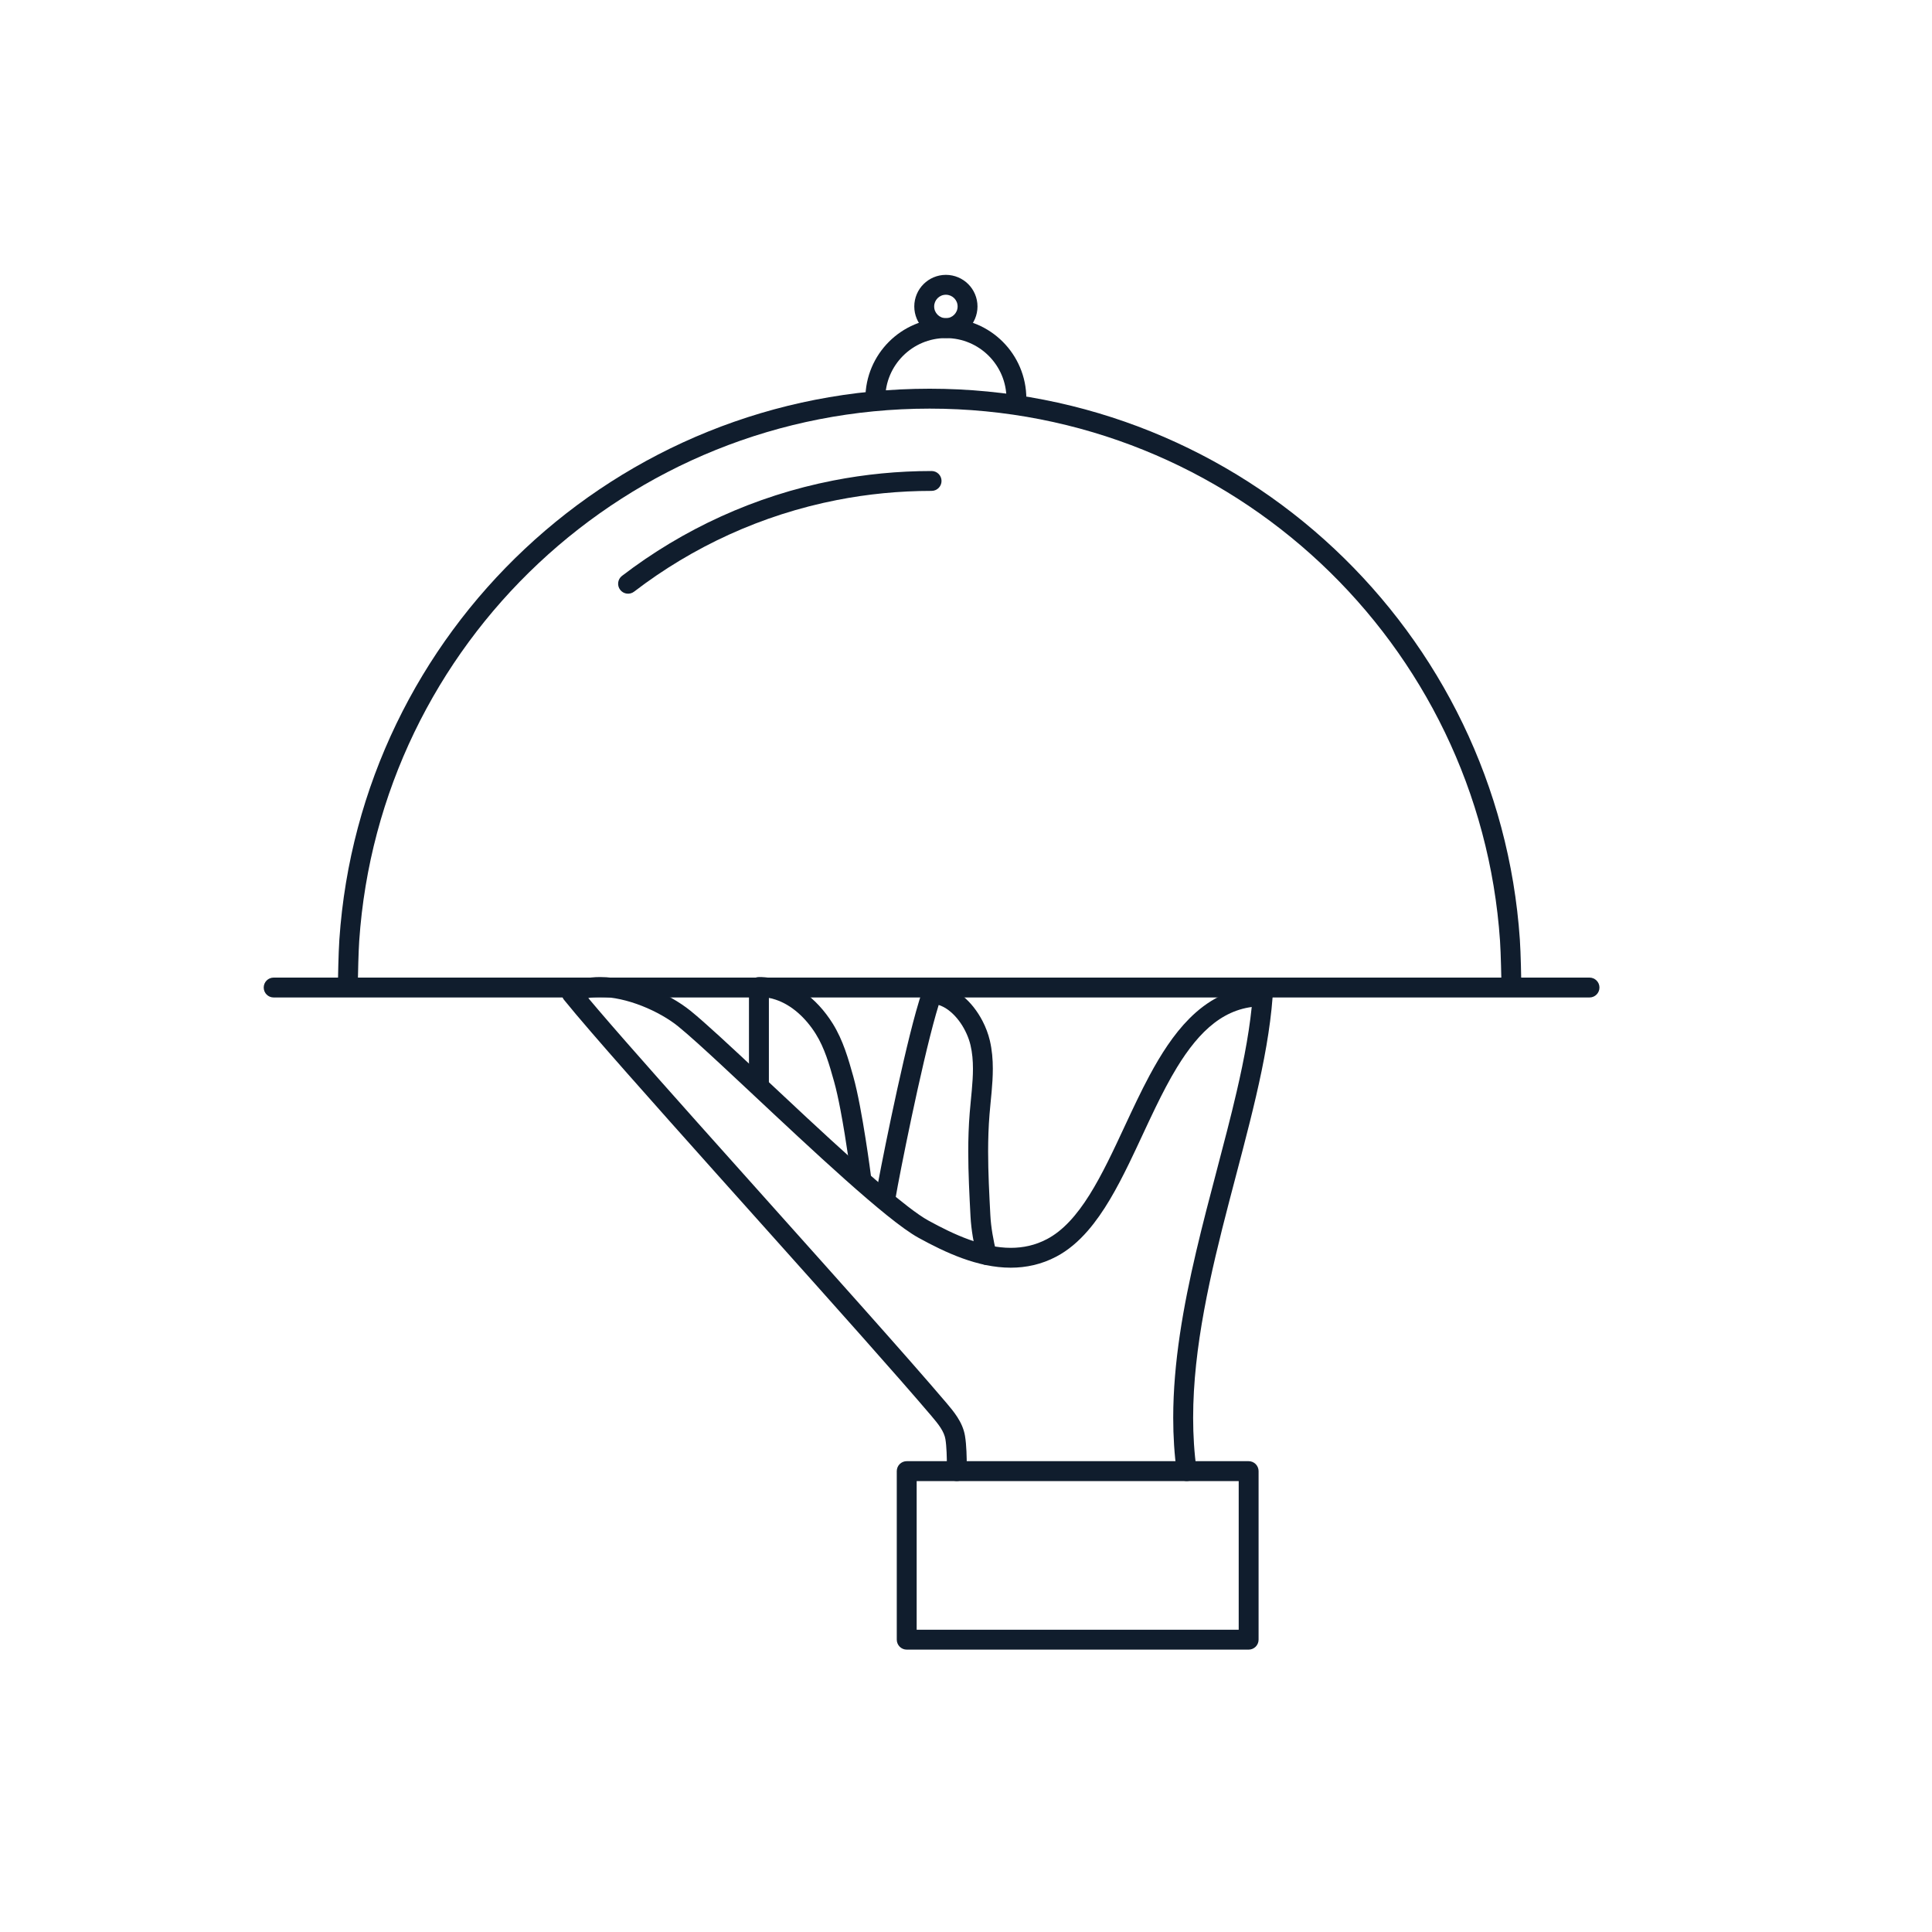<?xml version="1.0" encoding="UTF-8"?>
<svg xmlns="http://www.w3.org/2000/svg" id="Layer_1" viewBox="0 0 1200 1200">
  <defs>
    <style>.cls-1{fill:#101d2d;}</style>
  </defs>
  <path class="cls-1" d="M222.29,609.02s0-.25,.01-.72c.03-1.63,.12-5.85,.25-10.53,.14-4.68,.33-9.86,.56-13.28,6.27-92.37,47.86-175.03,111.38-234.62,63.53-59.59,148.93-96.07,242.91-96.07,93.97,0,179.35,36.47,242.88,96.04,63.52,59.58,105.11,142.21,111.41,234.56,.27,3.93,.48,10.15,.62,15.31,.07,2.59,.12,4.92,.16,6.6,.02,.84,.03,1.52,.04,1.99s.01,.72,.01,.72c.06,3.41,2.87,6.13,6.28,6.07,3.41-.06,6.13-2.87,6.07-6.28,0-.01-.07-4.2-.21-9.44-.14-5.25-.35-11.5-.65-15.81-6.51-95.56-49.57-181.11-115.28-242.73-65.7-61.63-154.14-99.39-251.33-99.39-97.21,0-185.66,37.77-251.36,99.42-65.71,61.64-108.77,147.21-115.26,242.8-.29,4.3-.5,10.52-.64,15.75-.14,5.22-.21,9.39-.21,9.41-.06,3.41,2.66,6.22,6.07,6.28,3.41,.06,6.22-2.66,6.28-6.07h0Z"></path>
  <path class="cls-1" d="M393.85,367.48c36.4-27.9,79.28-47.75,125.99-56.9,19.02-3.73,38.67-5.68,58.79-5.68,3.41,0,6.17-2.76,6.17-6.17s-2.76-6.17-6.17-6.17c-20.92,0-41.37,2.03-61.16,5.91-48.62,9.52-93.26,30.19-131.13,59.21-2.71,2.07-3.22,5.95-1.14,8.66,2.07,2.71,5.95,3.22,8.66,1.14h0Z"></path>
  <path class="cls-1" d="M169.97,619.55H987.28c3.41,0,6.17-2.76,6.17-6.17s-2.76-6.18-6.17-6.18H169.97c-3.41,0-6.17,2.76-6.17,6.18s2.76,6.17,6.17,6.17"></path>
  <path class="cls-1" d="M549.87,247.62c0-10.41,4.2-19.78,11.02-26.61,6.83-6.82,16.2-11.02,26.61-11.02,10.41,0,19.78,4.2,26.61,11.02,6.82,6.83,11.02,16.2,11.02,26.61,0,3.41,2.76,6.17,6.18,6.17s6.17-2.76,6.17-6.17c0-13.78-5.6-26.32-14.64-35.35-9.03-9.04-21.56-14.64-35.35-14.64-13.78,0-26.32,5.6-35.35,14.64-9.04,9.03-14.64,21.56-14.64,35.35,0,3.41,2.76,6.17,6.18,6.17s6.17-2.76,6.17-6.17h0Z"></path>
  <path class="cls-1" d="M600.96,190.35h-6.17c0,2.03-.81,3.81-2.13,5.15-1.34,1.33-3.12,2.13-5.15,2.13-2.03,0-3.81-.81-5.15-2.13-1.33-1.34-2.13-3.12-2.13-5.15,0-2.03,.81-3.81,2.13-5.15,1.34-1.33,3.12-2.13,5.15-2.13,2.03,0,3.81,.81,5.15,2.13,1.33,1.34,2.13,3.12,2.13,5.15h12.35c0-5.4-2.21-10.35-5.75-13.88-3.53-3.54-8.48-5.75-13.88-5.75-5.4,0-10.35,2.21-13.88,5.75-3.54,3.53-5.75,8.48-5.75,13.88,0,5.4,2.21,10.35,5.75,13.88,3.53,3.54,8.48,5.75,13.88,5.75,5.4,0,10.35-2.21,13.88-5.75,3.54-3.53,5.75-8.48,5.75-13.88h-6.17Z"></path>
  <path class="cls-1" d="M743.22,912.9c-1.47-10.59-2.14-21.37-2.14-32.27-.01-43.7,10.72-89.54,22.33-134.12,5.8-22.3,11.8-44.29,16.74-65.6,4.94-21.31,8.81-41.95,10.29-61.59,.13-1.71-.46-3.4-1.63-4.66-1.17-1.26-2.81-1.98-4.53-1.98-9.92,0-18.92,2.24-26.9,6.22-6.98,3.47-13.17,8.23-18.73,13.82-9.73,9.8-17.6,22.14-24.72,35.39-5.33,9.94-10.23,20.42-15.05,30.76-7.22,15.51-14.3,30.72-22.17,43.27-3.93,6.27-8.06,11.87-12.44,16.52-4.38,4.66-9,8.35-13.95,10.96-7.34,3.86-14.79,5.43-22.48,5.44-8.48,0-17.25-1.97-25.95-5.12-8.7-3.14-17.29-7.45-25.4-11.91-3.09-1.69-7.53-4.75-12.73-8.76-9.14-7.03-20.74-16.99-33.29-28.23-18.83-16.86-39.81-36.6-58.26-53.87-9.22-8.64-17.81-16.66-25.2-23.42-7.4-6.76-13.56-12.23-18.08-15.89-6.87-5.53-15.87-10.67-25.67-14.54-9.81-3.85-20.39-6.44-30.53-6.45-7.28,0-14.43,1.36-20.67,4.92-1.57,.9-2.66,2.44-3,4.21-.33,1.78,.12,3.61,1.26,5.02,4.08,5.06,9.91,11.97,17.14,20.34,25.28,29.28,67.55,76.46,108.78,122.52,20.61,23.03,40.95,45.77,58.76,65.84,17.8,20.06,33.08,37.46,43.52,49.75,2.17,2.55,4.22,5.03,5.75,7.43,1.54,2.41,2.55,4.69,2.93,6.94,.37,2.14,.62,5.2,.75,8.21,.14,3.01,.17,6,.17,8.17,0,1.04,0,1.89-.02,2.48,0,.3,0,.52-.01,.68v.17s0,.05,0,.05c-.08,3.41,2.62,6.24,6.03,6.32,3.41,.08,6.24-2.62,6.32-6.03,0-.04,.03-1.47,.03-3.67,0-2.31-.04-5.45-.19-8.74-.15-3.29-.41-6.69-.92-9.71-.75-4.42-2.59-8.23-4.7-11.53-2.12-3.31-4.54-6.16-6.74-8.77-12.06-14.2-30.33-34.94-51.48-58.72-31.72-35.67-69.91-78.15-103.15-115.44-16.62-18.64-32-35.98-44.72-50.5-12.71-14.52-22.77-26.25-28.64-33.54l-4.81,3.87,3.07,5.36c3.79-2.18,8.77-3.29,14.53-3.29,7.99-.01,17.31,2.16,26.01,5.59,8.7,3.42,16.8,8.09,22.44,12.66,3.12,2.52,7.41,6.26,12.5,10.84,8.91,8.03,20.3,18.68,32.74,30.34,18.67,17.49,39.72,37.25,58.51,53.99,9.4,8.37,18.23,15.98,25.96,22.2,3.87,3.11,7.46,5.88,10.74,8.23,3.28,2.35,6.23,4.29,8.9,5.76,8.4,4.62,17.53,9.22,27.15,12.71,9.62,3.48,19.76,5.86,30.15,5.86,9.41,0,19.03-2,28.24-6.86,7.45-3.92,13.88-9.51,19.61-16.1,10.02-11.55,18.01-26.22,25.56-41.68,5.65-11.6,11.03-23.66,16.63-35.17,4.2-8.63,8.52-16.96,13.14-24.53,6.93-11.37,14.52-21,23.16-27.62,4.32-3.32,8.89-5.9,13.84-7.67,4.95-1.77,10.3-2.74,16.27-2.74v-6.17s-6.16-.46-6.16-.46c-1.4,18.68-5.14,38.75-10.01,59.73-7.29,31.48-17.1,65-25.12,99.18-8.02,34.18-14.26,69.04-14.27,103.32,0,11.4,.69,22.75,2.25,33.97,.47,3.38,3.59,5.74,6.97,5.27,3.38-.47,5.74-3.59,5.27-6.97h0Z"></path>
  <path class="cls-1" d="M477.57,673.62v-60.58h-6.17v6.17c3.61,0,7.05,.59,10.36,1.69,4.95,1.65,9.62,4.45,13.85,8.14,4.23,3.68,8.01,8.23,11.13,13.23,2.66,4.26,4.76,8.96,6.56,13.97,1.8,5.01,3.3,10.31,4.81,15.7,1.29,4.61,2.64,10.76,3.89,17.31,1.88,9.83,3.58,20.6,4.79,28.88,.61,4.14,1.1,7.66,1.44,10.15,.17,1.24,.3,2.22,.39,2.89,.04,.33,.08,.59,.1,.76,.02,.17,.03,.26,.03,.26,.43,3.38,3.53,5.77,6.91,5.34,3.38-.43,5.77-3.53,5.34-6.91,0-.04-1.34-10.47-3.38-23.39-1.02-6.46-2.21-13.55-3.5-20.3-1.29-6.75-2.68-13.14-4.13-18.33-1.52-5.4-3.08-10.99-5.08-16.54-2-5.55-4.43-11.09-7.71-16.34-4.94-7.89-11.32-15.02-19.02-20.27-3.85-2.62-8.04-4.77-12.54-6.27-4.49-1.49-9.28-2.33-14.26-2.32-1.63,0-3.22,.66-4.37,1.81-1.15,1.15-1.81,2.74-1.81,4.37v60.58c0,3.41,2.76,6.17,6.17,6.17s6.18-2.76,6.18-6.17h0Z"></path>
  <path class="cls-1" d="M556.19,744.41c.27-1.66,.78-4.5,1.48-8.19,2.43-12.92,7.13-36.37,12.25-59.5,2.56-11.57,5.23-23.06,7.77-33.11,2.54-10.04,4.97-18.68,6.95-24.31l-5.83-2.05-.17,6.17c2.6,.07,5.13,.81,7.64,2.17,3.76,2.03,7.41,5.54,10.33,9.79,2.92,4.24,5.1,9.18,6.18,13.75,1.11,4.71,1.53,9.61,1.53,14.7,0,8.67-1.24,17.87-2.01,27.34-.66,8.08-.91,16.14-.91,24.17,0,13.49,.71,26.9,1.4,40.16,.45,8.61,2.06,17.12,4.05,25.47,.79,3.32,4.12,5.36,7.44,4.57,3.32-.79,5.36-4.12,4.57-7.44-1.9-7.95-3.34-15.75-3.73-23.25-.7-13.27-1.39-26.46-1.39-39.52,0-7.77,.24-15.5,.87-23.18,.72-9.02,2.05-18.53,2.05-28.34,0-5.76-.47-11.65-1.86-17.55-.98-4.12-2.53-8.24-4.58-12.18-3.08-5.89-7.25-11.39-12.47-15.62-2.61-2.11-5.5-3.91-8.65-5.21-3.15-1.3-6.56-2.1-10.13-2.2-2.68-.07-5.1,1.59-5.99,4.12-1.27,3.62-2.61,8.04-4.02,13.08-4.92,17.63-10.62,42.98-15.38,65.54-2.38,11.28-4.52,21.84-6.19,30.37-1.67,8.54-2.87,14.99-3.4,18.21-.55,3.36,1.73,6.54,5.09,7.1,3.37,.55,6.54-1.73,7.1-5.09h0Z"></path>
  <path class="cls-1" d="M775.55,1018.44v-6.18h-206.19v-92.34s200.02,0,200.02,0v98.51h6.18v0h6.17v-104.69c0-1.63-.66-3.22-1.81-4.37-1.15-1.15-2.74-1.81-4.37-1.81h-212.37c-1.63,0-3.22,.66-4.37,1.81-1.15,1.15-1.81,2.74-1.81,4.37v104.69c0,1.63,.66,3.22,1.81,4.37,1.15,1.15,2.74,1.81,4.37,1.81h212.37c1.63,0,3.22-.66,4.37-1.81,1.15-1.15,1.81-2.74,1.81-4.37h-6.17Z"></path>
</svg>
